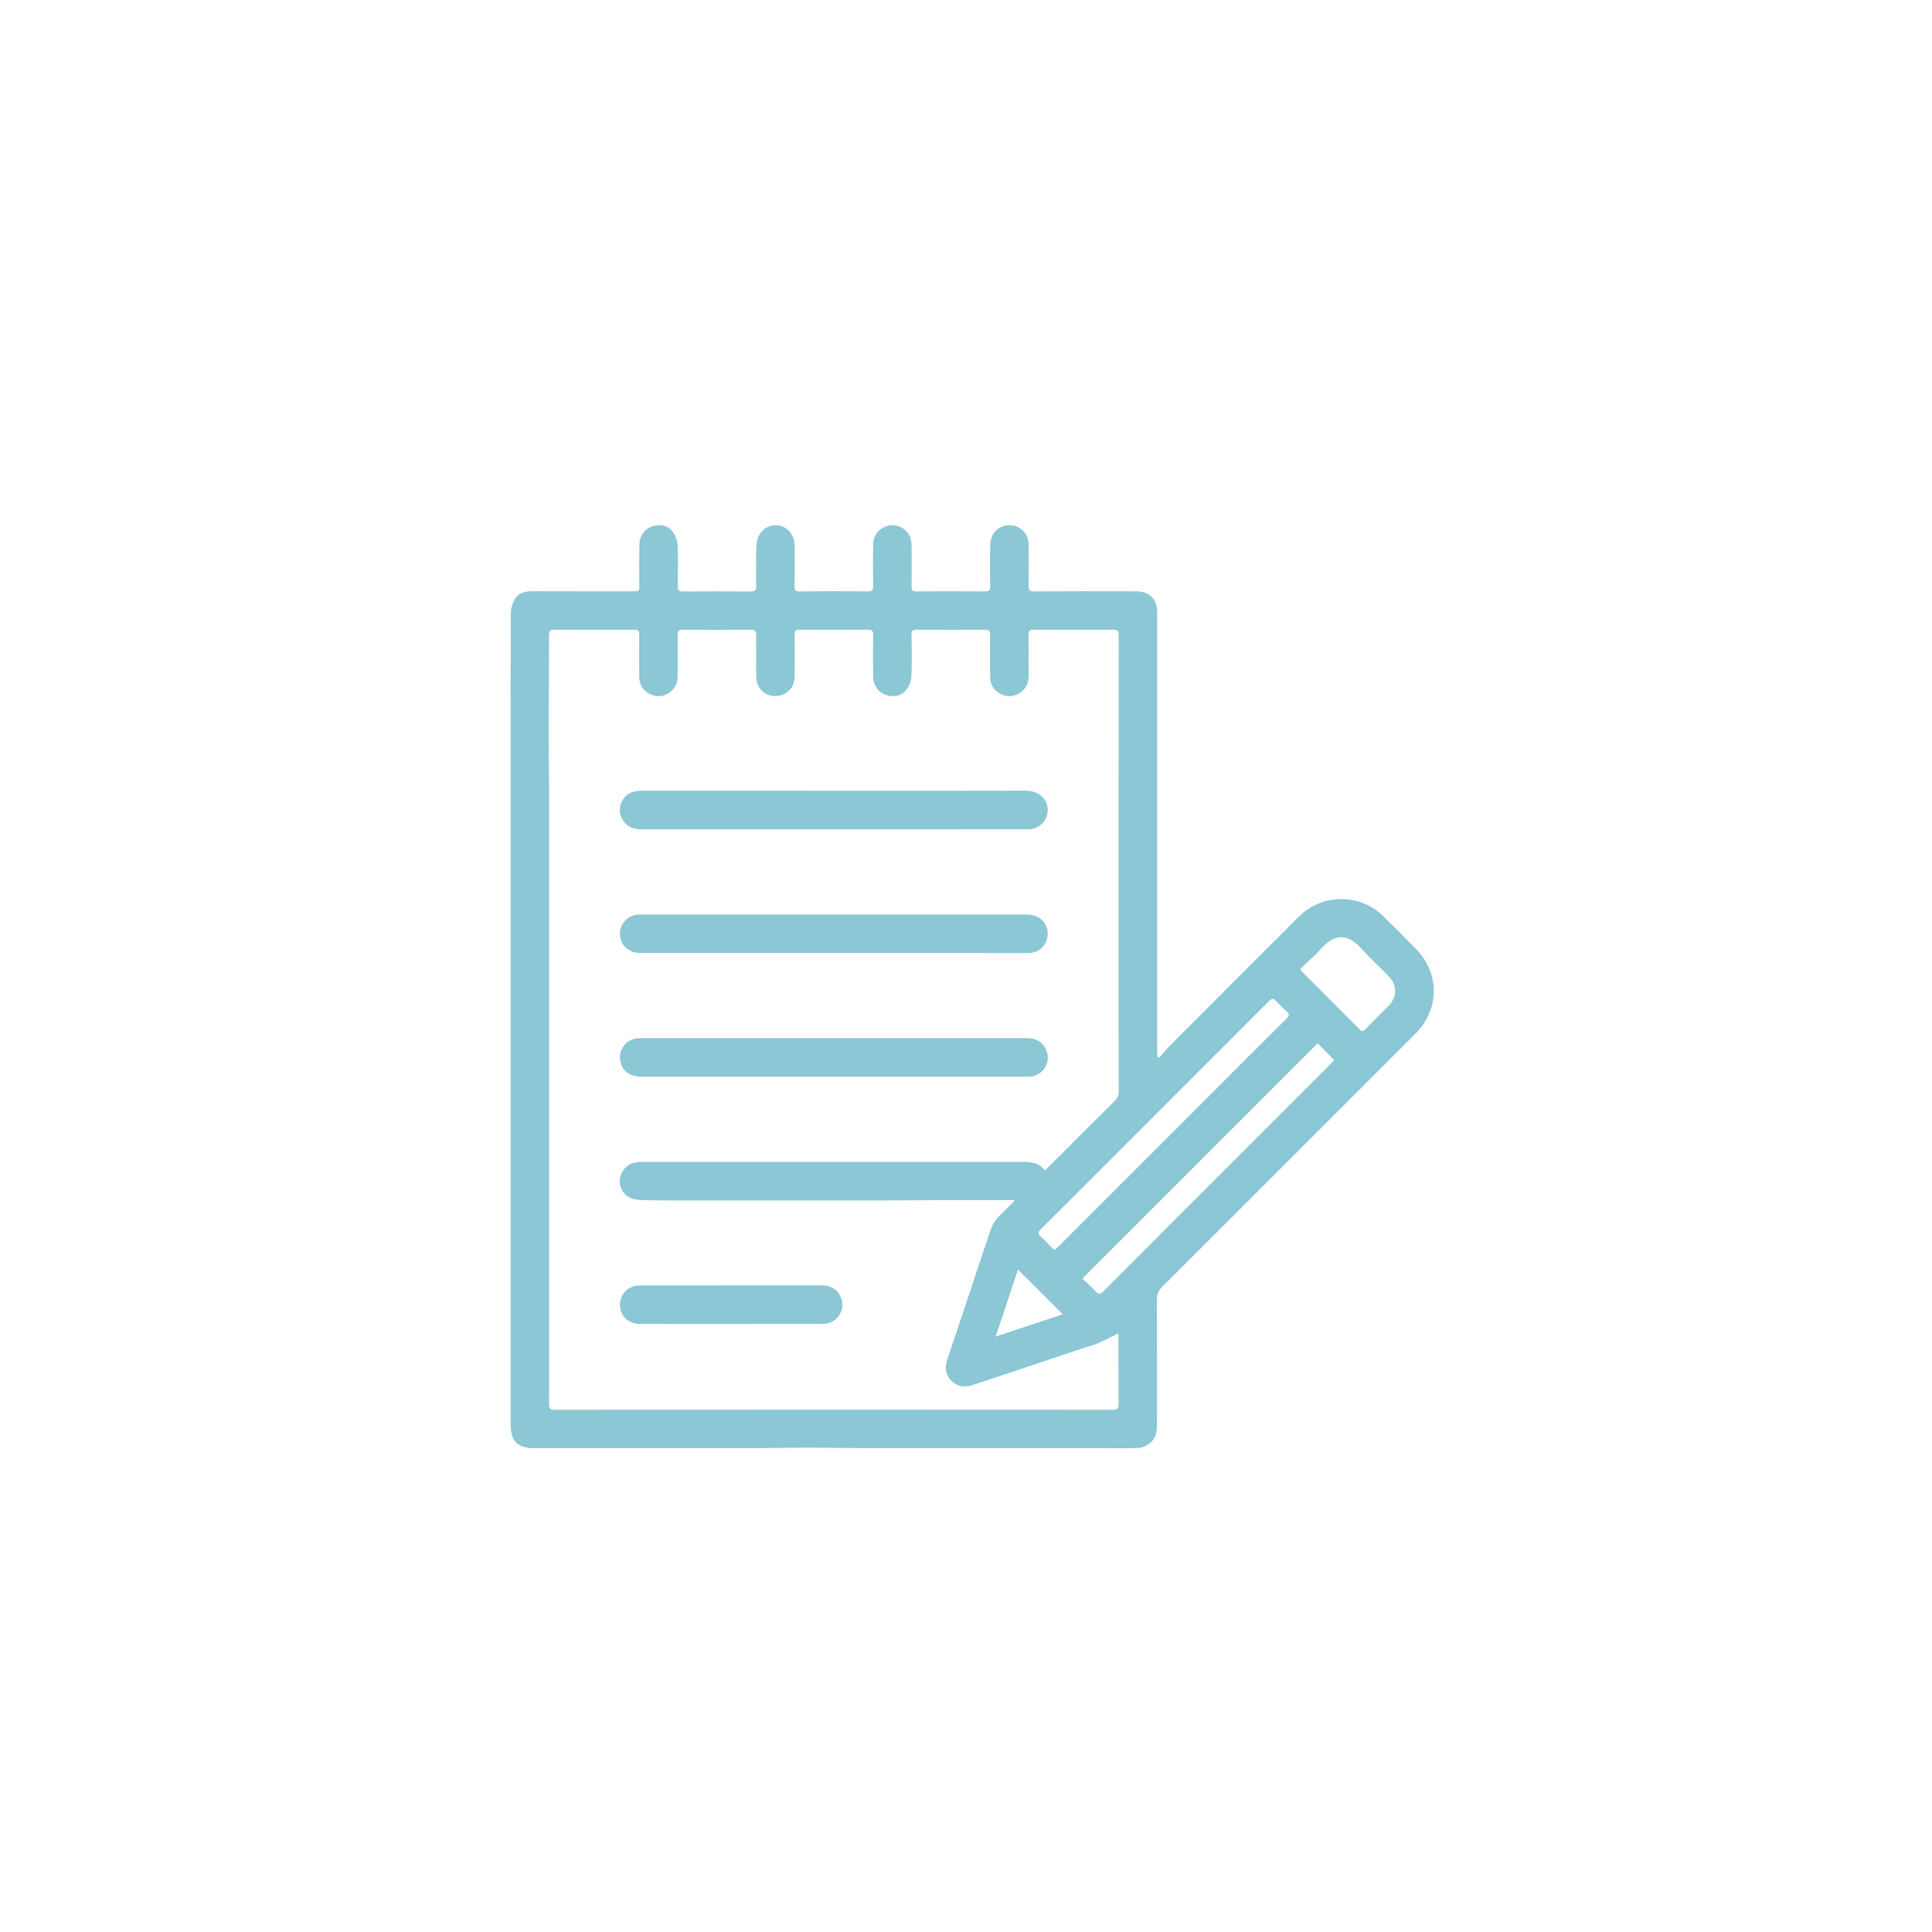 <?xml version="1.0" encoding="utf-8"?>
<!-- Generator: Adobe Illustrator 25.4.1, SVG Export Plug-In . SVG Version: 6.00 Build 0)  -->
<svg version="1.1" id="Layer_1" xmlns="http://www.w3.org/2000/svg" xmlns:xlink="http://www.w3.org/1999/xlink" x="0px" y="0px"
	 viewBox="0 0 300 300" style="enable-background:new 0 0 300 300;" xml:space="preserve">
<style type="text/css">
	.st0{fill:#8BC7D5;}
	.st1{fill:#8BC7D5;stroke:#8BC7D5;stroke-width:2;stroke-miterlimit:10;}
</style>
<g>
	<path class="st0" d="M180,164.26c0.5-0.58,0.98-1.2,1.52-1.74c2.55-2.57,5.11-5.13,7.67-7.69c4.17-4.17,8.34-8.33,12.51-12.51
		c3.54-3.55,9.4-3.63,13-0.14c1.76,1.71,3.49,3.44,5.2,5.2c3.69,3.78,3.63,9.38-0.1,13.12c-13.1,13.1-26.2,26.21-39.32,39.3
		c-0.6,0.59-0.85,1.18-0.84,2.02c0.04,6.43,0.02,12.85,0.02,19.28c0,1.16-0.14,2.3-1.15,3.03c-0.5,0.36-1.14,0.69-1.74,0.71
		c-1.91,0.09-3.83,0.03-5.75,0.03c-12.27,0-24.54,0-36.81-0.01c-2.91,0-5.83-0.07-8.74-0.07c-2.49,0-4.98,0.06-7.47,0.07
		c-2.92,0.01-5.83,0.01-8.75,0.01c-8.77,0-17.55,0-26.32,0c-2.55,0-3.64-1.1-3.64-3.66c0-8.75,0-17.51,0-26.26
		c0-23.6,0-47.21,0-70.81c0-9.62-0.01-19.25,0.03-28.87c0-0.76,0.24-1.6,0.62-2.25c0.56-0.95,1.57-1.22,2.67-1.21
		c5.2,0.02,10.4,0.01,15.6,0.01c1.06,0,1.06,0,1.06-1.06c0-2.05-0.02-4.1,0.01-6.15c0.02-1.37,0.75-2.41,1.93-2.86
		c1.17-0.44,2.54-0.19,3.26,0.82c0.42,0.59,0.72,1.4,0.75,2.12c0.1,2.12,0.05,4.25,0.02,6.38c-0.01,0.59,0.18,0.77,0.77,0.77
		c3.55-0.02,7.1-0.02,10.65,0c0.59,0,0.77-0.19,0.76-0.77c-0.03-1.87-0.02-3.75,0-5.62c0.01-0.52,0.04-1.05,0.16-1.56
		c0.34-1.47,1.73-2.46,3.12-2.33c1.63,0.15,2.66,1.63,2.68,3.02c0.04,2.15,0.03,4.3,0,6.45c-0.01,0.62,0.18,0.81,0.81,0.8
		c3.53-0.03,7.05-0.03,10.58,0c0.63,0,0.81-0.2,0.81-0.81c-0.03-2.15-0.03-4.3,0-6.45c0.02-1.56,1.04-2.72,2.55-2.98
		c1.37-0.24,2.78,0.59,3.25,1.96c0.13,0.39,0.16,0.83,0.17,1.25c0.02,2.1,0.03,4.2,0,6.3c-0.01,0.56,0.16,0.73,0.72,0.73
		c3.58-0.02,7.15-0.02,10.73,0c0.63,0,0.75-0.25,0.75-0.8c-0.02-2.15-0.04-4.3,0.01-6.45c0.04-2.08,1.85-3.44,3.79-2.92
		c1.3,0.35,2.16,1.46,2.17,2.9c0.02,2.13,0.03,4.25,0,6.38c-0.01,0.68,0.18,0.89,0.88,0.89c5.25-0.03,10.5-0.02,15.75-0.01
		c2.17,0,3.33,1.17,3.34,3.34c0,18.33,0,36.66,0,54.99c0,4.4,0,8.79,0,13.19c0,0.24,0.02,0.48,0.04,0.72
		C179.8,164.13,179.9,164.19,180,164.26z M162.23,181.74c0.21-0.19,0.33-0.29,0.44-0.39c3.47-3.46,6.93-6.94,10.41-10.39
		c0.44-0.44,0.63-0.89,0.63-1.51c-0.02-6.97-0.02-13.94-0.02-20.91c0-16.66,0-33.31,0.02-49.97c0-0.57-0.15-0.8-0.75-0.79
		c-4.15,0.02-8.3,0.02-12.45,0c-0.62,0-0.82,0.2-0.81,0.82c0.03,2.1,0.01,4.2,0.02,6.3c0,0.83-0.2,1.59-0.78,2.21
		c-0.84,0.91-2.1,1.23-3.22,0.8c-1.25-0.48-1.94-1.41-1.97-2.74c-0.04-2.2-0.03-4.4-0.01-6.6c0.01-0.58-0.17-0.79-0.77-0.79
		c-3.55,0.02-7.1,0.03-10.65,0c-0.65-0.01-0.79,0.24-0.78,0.83c0.03,2.13,0.08,4.25-0.02,6.38c-0.03,0.72-0.34,1.52-0.77,2.11
		c-0.72,0.98-2.05,1.23-3.2,0.81c-1.19-0.43-1.95-1.48-1.97-2.83c-0.03-2.18-0.03-4.35,0-6.53c0.01-0.6-0.19-0.77-0.78-0.77
		c-3.55,0.02-7.1,0.02-10.65,0c-0.61,0-0.77,0.21-0.76,0.79c0.03,2.1,0.01,4.2,0,6.3c0,0.37-0.02,0.76-0.13,1.11
		c-0.41,1.41-1.77,2.26-3.25,2.09c-1.45-0.17-2.57-1.4-2.59-2.94c-0.03-2.18-0.03-4.35,0-6.53c0.01-0.61-0.16-0.82-0.8-0.82
		c-3.53,0.03-7.05,0.02-10.58,0c-0.62,0-0.83,0.18-0.82,0.81c0.03,2.13,0.01,4.25,0.01,6.38c0,0.84-0.24,1.58-0.82,2.19
		c-0.84,0.89-2.11,1.19-3.24,0.73c-1.24-0.5-1.89-1.46-1.91-2.79c-0.03-2.18-0.02-4.35,0-6.53c0.01-0.57-0.14-0.8-0.76-0.79
		c-4.18,0.02-8.35,0.02-12.53,0c-0.58,0-0.71,0.23-0.71,0.76c-0.01,5.55-0.05,11.1-0.06,16.65c0,2.65,0.07,5.3,0.07,7.95
		c0,21.55,0,43.11,0,64.66c0,10.08,0.01,20.16-0.01,30.24c0,0.62,0.12,0.87,0.81,0.87c28.91-0.02,57.82-0.02,86.73,0
		c0.68,0,0.9-0.18,0.89-0.88c-0.03-3.5-0.01-7-0.02-10.5c0-0.21-0.03-0.42-0.03-0.48c-1.02,0.5-2.01,1.04-3.04,1.48
		c-0.71,0.31-1.47,0.5-2.2,0.74c-5.79,1.93-11.57,3.86-17.36,5.8c-1.22,0.41-2.33,0.28-3.27-0.63c-0.96-0.94-1.1-2.08-0.68-3.32
		c1.15-3.44,2.3-6.87,3.45-10.31c0.96-2.89,1.91-5.79,2.89-8.67c0.3-0.87,0.55-1.81,1.08-2.53c0.75-1.01,1.75-1.84,2.64-2.75
		c0.11-0.11,0.2-0.23,0.45-0.52c-0.49,0-0.78,0-1.07,0c-2.94,0-5.89-0.01-8.83,0c-3.59,0.01-7.19,0.07-10.78,0.07
		c-10.7,0.01-21.41,0-32.11,0c-1.52,0-3.04-0.01-4.56-0.05c-0.69-0.02-1.41-0.03-2.06-0.24c-1.9-0.62-2.55-2.85-1.36-4.47
		c0.73-0.99,1.74-1.23,2.91-1.23c19.58,0.01,39.16,0.01,58.74,0C159.91,180.4,161.27,180.42,162.23,181.74z M163.76,194.11
		c0.25-0.23,0.47-0.42,0.68-0.62c7.97-7.97,15.94-15.94,23.91-23.91c3.8-3.8,7.59-7.61,11.41-11.39c0.49-0.48,0.47-0.76-0.02-1.18
		c-0.51-0.44-0.96-0.95-1.44-1.42c-0.7-0.69-0.7-0.69-1.38-0.01c-8.23,8.23-16.47,16.47-24.7,24.71c-3.53,3.53-7.06,7.07-10.6,10.58
		c-0.43,0.42-0.51,0.7-0.02,1.13c0.62,0.54,1.16,1.17,1.74,1.75C163.45,193.86,163.59,193.96,163.76,194.11z M168.08,198.53
		c0.66,0.64,1.4,1.28,2.05,2c0.45,0.49,0.72,0.47,1.19,0c11.77-11.8,23.56-23.58,35.35-35.37c0.19-0.19,0.36-0.39,0.49-0.54
		c-0.9-0.93-1.75-1.8-2.55-2.62C192.46,174.14,180.33,186.28,168.08,198.53z M201.89,150.46c0.17,0.24,0.22,0.36,0.31,0.44
		c2.98,2.99,5.97,5.97,8.95,8.97c0.35,0.36,0.57,0.24,0.86-0.06c1.18-1.19,2.37-2.37,3.55-3.56c1.43-1.43,1.44-3.29,0.03-4.72
		c-1.4-1.42-2.9-2.77-4.22-4.26c-2.01-2.27-4.14-2.32-6.15-0.04C204.2,148.39,203,149.4,201.89,150.46z M165.01,204.08
		c-2.34-2.34-4.6-4.6-6.94-6.94c-1.12,3.37-2.26,6.78-3.46,10.4C158.25,206.34,161.63,205.21,165.01,204.08z"/>
	<path class="st0" d="M129.52,147.98c-10,0-20,0-30,0c-1.75,0-2.96-0.95-3.22-2.52c-0.28-1.67,0.96-3.29,2.66-3.44
		c0.22-0.02,0.45-0.01,0.67-0.01c19.92,0,39.84,0,59.77,0c1.99,0,3.33,1.27,3.29,3.09c-0.04,1.51-1.21,2.76-2.73,2.88
		c-0.2,0.02-0.4,0.01-0.6,0.01C149.41,147.98,139.47,147.98,129.52,147.98z"/>
	<path class="st0" d="M129.49,167.19c-9.97,0-19.95,0-29.92,0c-1.72,0-2.91-0.86-3.23-2.33c-0.38-1.73,0.75-3.37,2.5-3.61
		c0.34-0.05,0.7-0.05,1.05-0.05c19.67,0,39.34,0,59.02,0c0.42,0,0.85-0.01,1.27,0.06c1.55,0.23,2.59,1.55,2.51,3.14
		c-0.07,1.46-1.25,2.67-2.75,2.78c-0.3,0.02-0.6,0.01-0.9,0.01C149.19,167.19,139.34,167.19,129.49,167.19z"/>
	<path class="st0" d="M129.73,122.78c4.59,0,9.19,0,13.78,0c5.2,0,10.41,0.03,15.61-0.01c2.5-0.02,3.6,1.55,3.57,3.06
		c-0.03,1.45-1.1,2.7-2.55,2.9c-0.32,0.04-0.65,0.04-0.97,0.04c-19.8,0-39.6,0-59.4,0.01c-1.16,0-2.19-0.23-2.91-1.21
		c-0.71-0.97-0.82-2.03-0.29-3.11c0.59-1.21,1.67-1.67,2.95-1.67c8.24-0.01,16.49,0,24.73,0
		C126.08,122.79,127.91,122.79,129.73,122.78C129.73,122.79,129.73,122.79,129.73,122.78z"/>
	<path class="st0" d="M113.46,205.59c-4.7,0-9.4,0.01-14.1-0.01c-2.07-0.01-3.43-1.68-3.02-3.64c0.27-1.29,1.41-2.26,2.78-2.33
		c0.5-0.03,1-0.01,1.5-0.01c8.98,0,17.95,0,26.93-0.01c1.35,0,2.4,0.51,2.97,1.76c0.52,1.12,0.36,2.2-0.43,3.16
		c-0.65,0.79-1.52,1.08-2.53,1.07C122.86,205.59,118.16,205.59,113.46,205.59C113.46,205.59,113.46,205.59,113.46,205.59z"/>
</g>
</svg>
